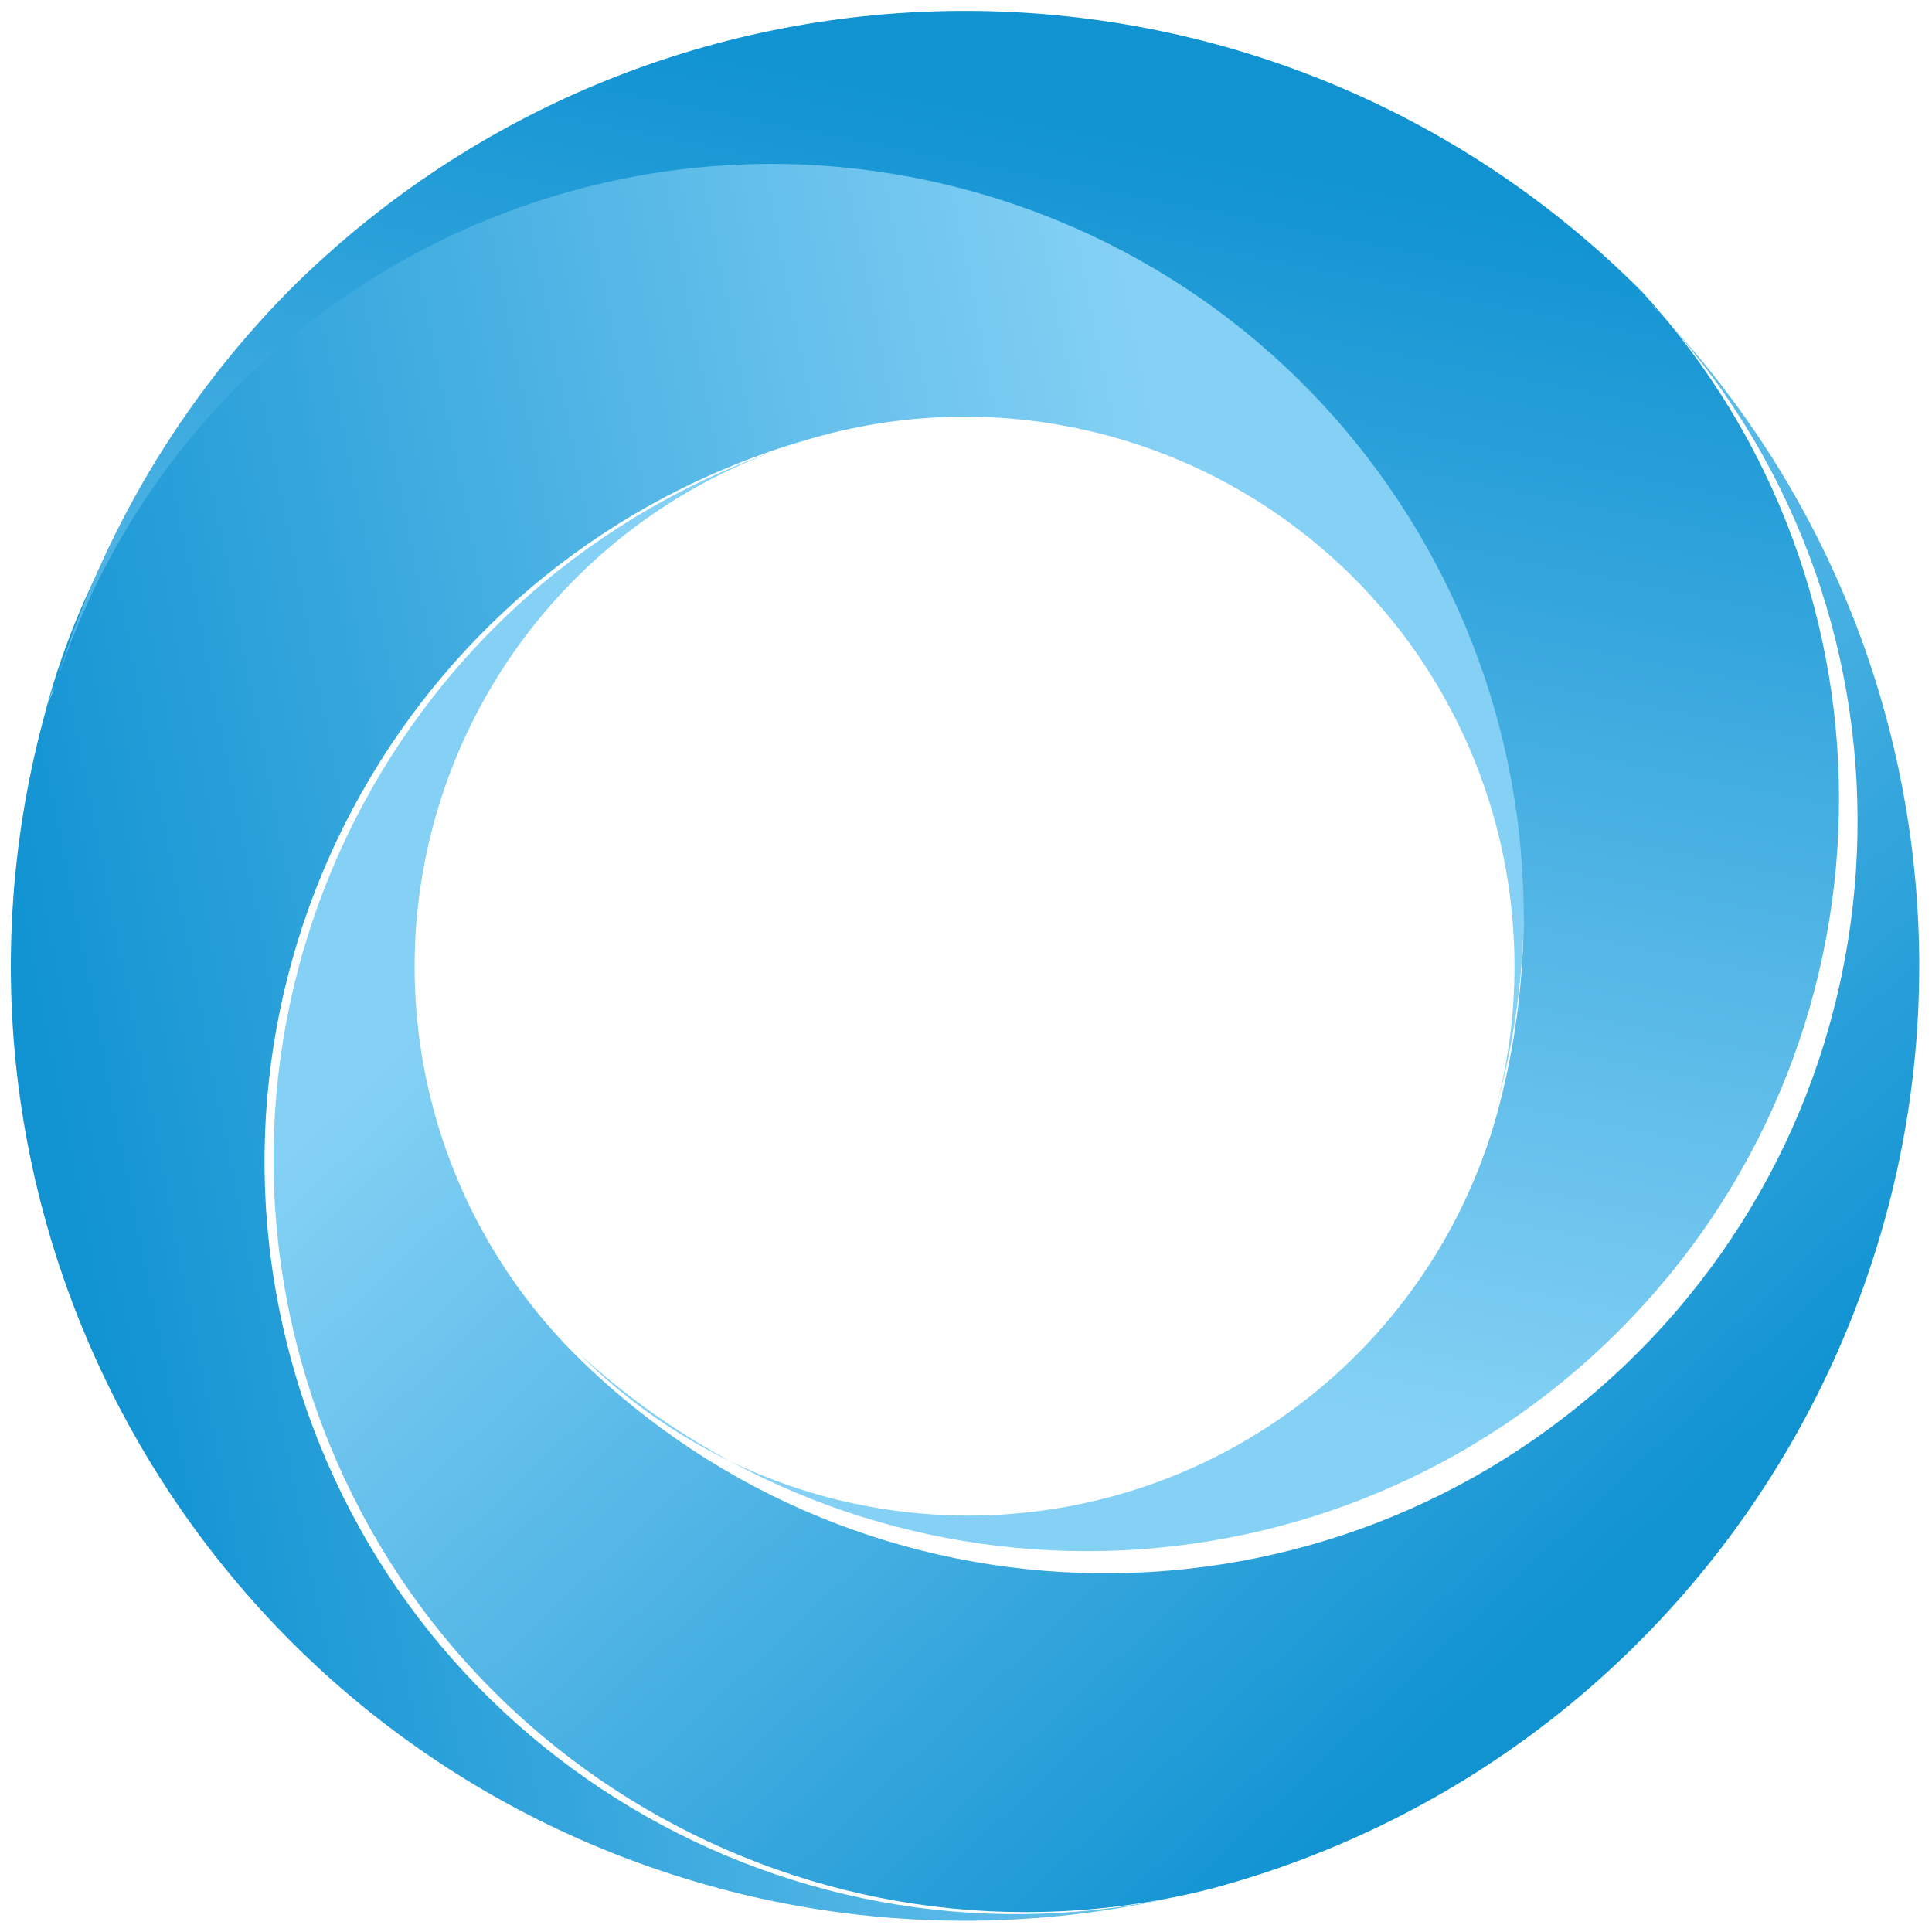<svg viewBox="0 0 708.7 708.7" version="1.1" xmlns:xlink="http://www.w3.org/1999/xlink" xmlns="http://www.w3.org/2000/svg">
  <defs>
    <style>
      .cls-1 {
        fill: url(#Ikke-navngivet_forløb_5-2);
      }

      .cls-1, .cls-2, .cls-3, .cls-4, .cls-5, .cls-6 {
        fill-rule: evenodd;
      }

      .cls-2 {
        fill: url(#Ikke-navngivet_forløb_5-3);
      }

      .cls-3 {
        fill: url(#Ikke-navngivet_forløb_6-2);
      }

      .cls-4 {
        fill: url(#Ikke-navngivet_forløb_6-3);
      }

      .cls-5 {
        fill: url(#Ikke-navngivet_forløb_6);
      }

      .cls-6 {
        fill: url(#Ikke-navngivet_forløb_5);
      }
    </style>
    <linearGradient gradientUnits="userSpaceOnUse" gradientTransform="translate(25.2 127.1) scale(.5 -.1)" y2="-4730.6" x2="788.7" y1="-4728.3" x1="797.4" data-sanitized-data-name="Ikke-navngivet forløb 5" data-name="Ikke-navngivet forløb 5" id="Ikke-navngivet_forløb_5">
      <stop stop-color="#7dcef1" offset=".2"></stop>
      <stop stop-color="#0089be" offset="1"></stop>
    </linearGradient>
    <linearGradient gradientUnits="userSpaceOnUse" gradientTransform="translate(0 27135.7) scale(32.8 -38.3)" y2="697.1" x2=".7" y1="700.9" x1="17.3" data-sanitized-data-name="Ikke-navngivet forløb 6" data-name="Ikke-navngivet forløb 6" id="Ikke-navngivet_forløb_6">
      <stop stop-color="#85d1f5" offset=".2"></stop>
      <stop stop-color="#1193d2" offset="1"></stop>
    </linearGradient>
    <linearGradient xlink:href="#Ikke-navngivet_forløb_5" gradientTransform="translate(.8 356.2) scale(.2 -.5)" y2="212" x2="91.5" y1="203.1" x1="89.2" data-sanitized-data-name="Ikke-navngivet forløb 5" data-name="Ikke-navngivet forløb 5" id="Ikke-navngivet_forløb_5-2"></linearGradient>
    <linearGradient xlink:href="#Ikke-navngivet_forløb_6" gradientTransform="translate(1 23644.4) scale(38.6 -33.3)" y2="708.6" x2="10.9" y1="692.3" x1="7.1" data-sanitized-data-name="Ikke-navngivet forløb 6" data-name="Ikke-navngivet forløb 6" id="Ikke-navngivet_forløb_6-2"></linearGradient>
    <linearGradient xlink:href="#Ikke-navngivet_forløb_5" gradientTransform="translate(35.5 277) scale(.4 -.4)" y2="426.2" x2="1550.6" y1="432.6" x1="1544.3" data-sanitized-data-name="Ikke-navngivet forløb 5" data-name="Ikke-navngivet forløb 5" id="Ikke-navngivet_forløb_5-3"></linearGradient>
    <linearGradient xlink:href="#Ikke-navngivet_forløb_6" gradientTransform="translate(5.7 24438.7) scale(35.6 -34.5)" y2="692.2" x2="17.1" y1="703.7" x1="6" data-sanitized-data-name="Ikke-navngivet forløb 6" data-name="Ikke-navngivet forløb 6" id="Ikke-navngivet_forløb_6-3"></linearGradient>
  </defs>
  
  <g>
    <g id="Lag_1">
      <path d="M431,695.8l8.8-2-8.8,2Z" class="cls-6" id="Path"></path>
      <path d="M263.4,692.6c54.6,14.7,112,15.9,167.2,3.4-146.3,31.3-290.9-59.8-325.9-205.4-34.9-145.5,52.5-292.3,197.1-330.9,69.6-18.6,143.8,1.3,194.7,52.2,50.9,50.9,70.8,125.1,52.2,194.7,26.9-95.7.2-198.4-69.8-268.9-70-70.5-172.5-98-268.3-71.8C114.8,91.9,40.4,167.6,15.9,263.9c-49.8,186.7,60.9,378.5,247.6,428.7Z" class="cls-5" data-sanitized-data-name="Path" data-name="Path" id="Path-2"></path>
      <path d="M20.8,250.5l-3.4,8.1c.8-2.4,1.5-5.4,3.4-8.1Z" class="cls-1" data-sanitized-data-name="Path" data-name="Path" id="Path-3"></path>
      <path d="M106.5,106.1c-39.9,40.3-69.3,89.7-85.7,144C67.3,108.3,218.1,29.2,361.2,71.5c143.1,42.3,226.6,190.8,188.5,335-18.5,69.6-72.8,124-142.4,142.6-69.6,18.6-143.8-1.3-194.6-52.3,108.9,99.5,276.8,95.7,381.1-8.6,104.3-104.3,108.1-272.2,8.6-381.1C465.7-30,243.8-30.4,106.5,106.1Z" class="cls-3" data-sanitized-data-name="Path" data-name="Path" id="Path-4"></path>
      <path d="M611.1,117.1c-2-2.2-4.1-4.4-6.3-6.4l6.3,6.4Z" class="cls-2" data-sanitized-data-name="Path" data-name="Path" id="Path-5"></path>
      <path d="M692.1,263.9c-14.6-54.7-42.4-104.9-80.8-146.4,99.3,111.2,92.3,281.2-15.9,383.9-108.2,102.6-278.3,100.7-384.2-4.3-51-50.9-70.9-125.2-52.2-194.7s73.1-123.9,142.7-142.5c-145.4,40.8-231,191-191.9,336.9,39.1,145.9,188.2,233.3,334.6,196,186.7-50.2,297.5-242.1,247.7-428.9Z" class="cls-4" data-sanitized-data-name="Path" data-name="Path" id="Path-6"></path>
    </g>
  </g>
</svg>